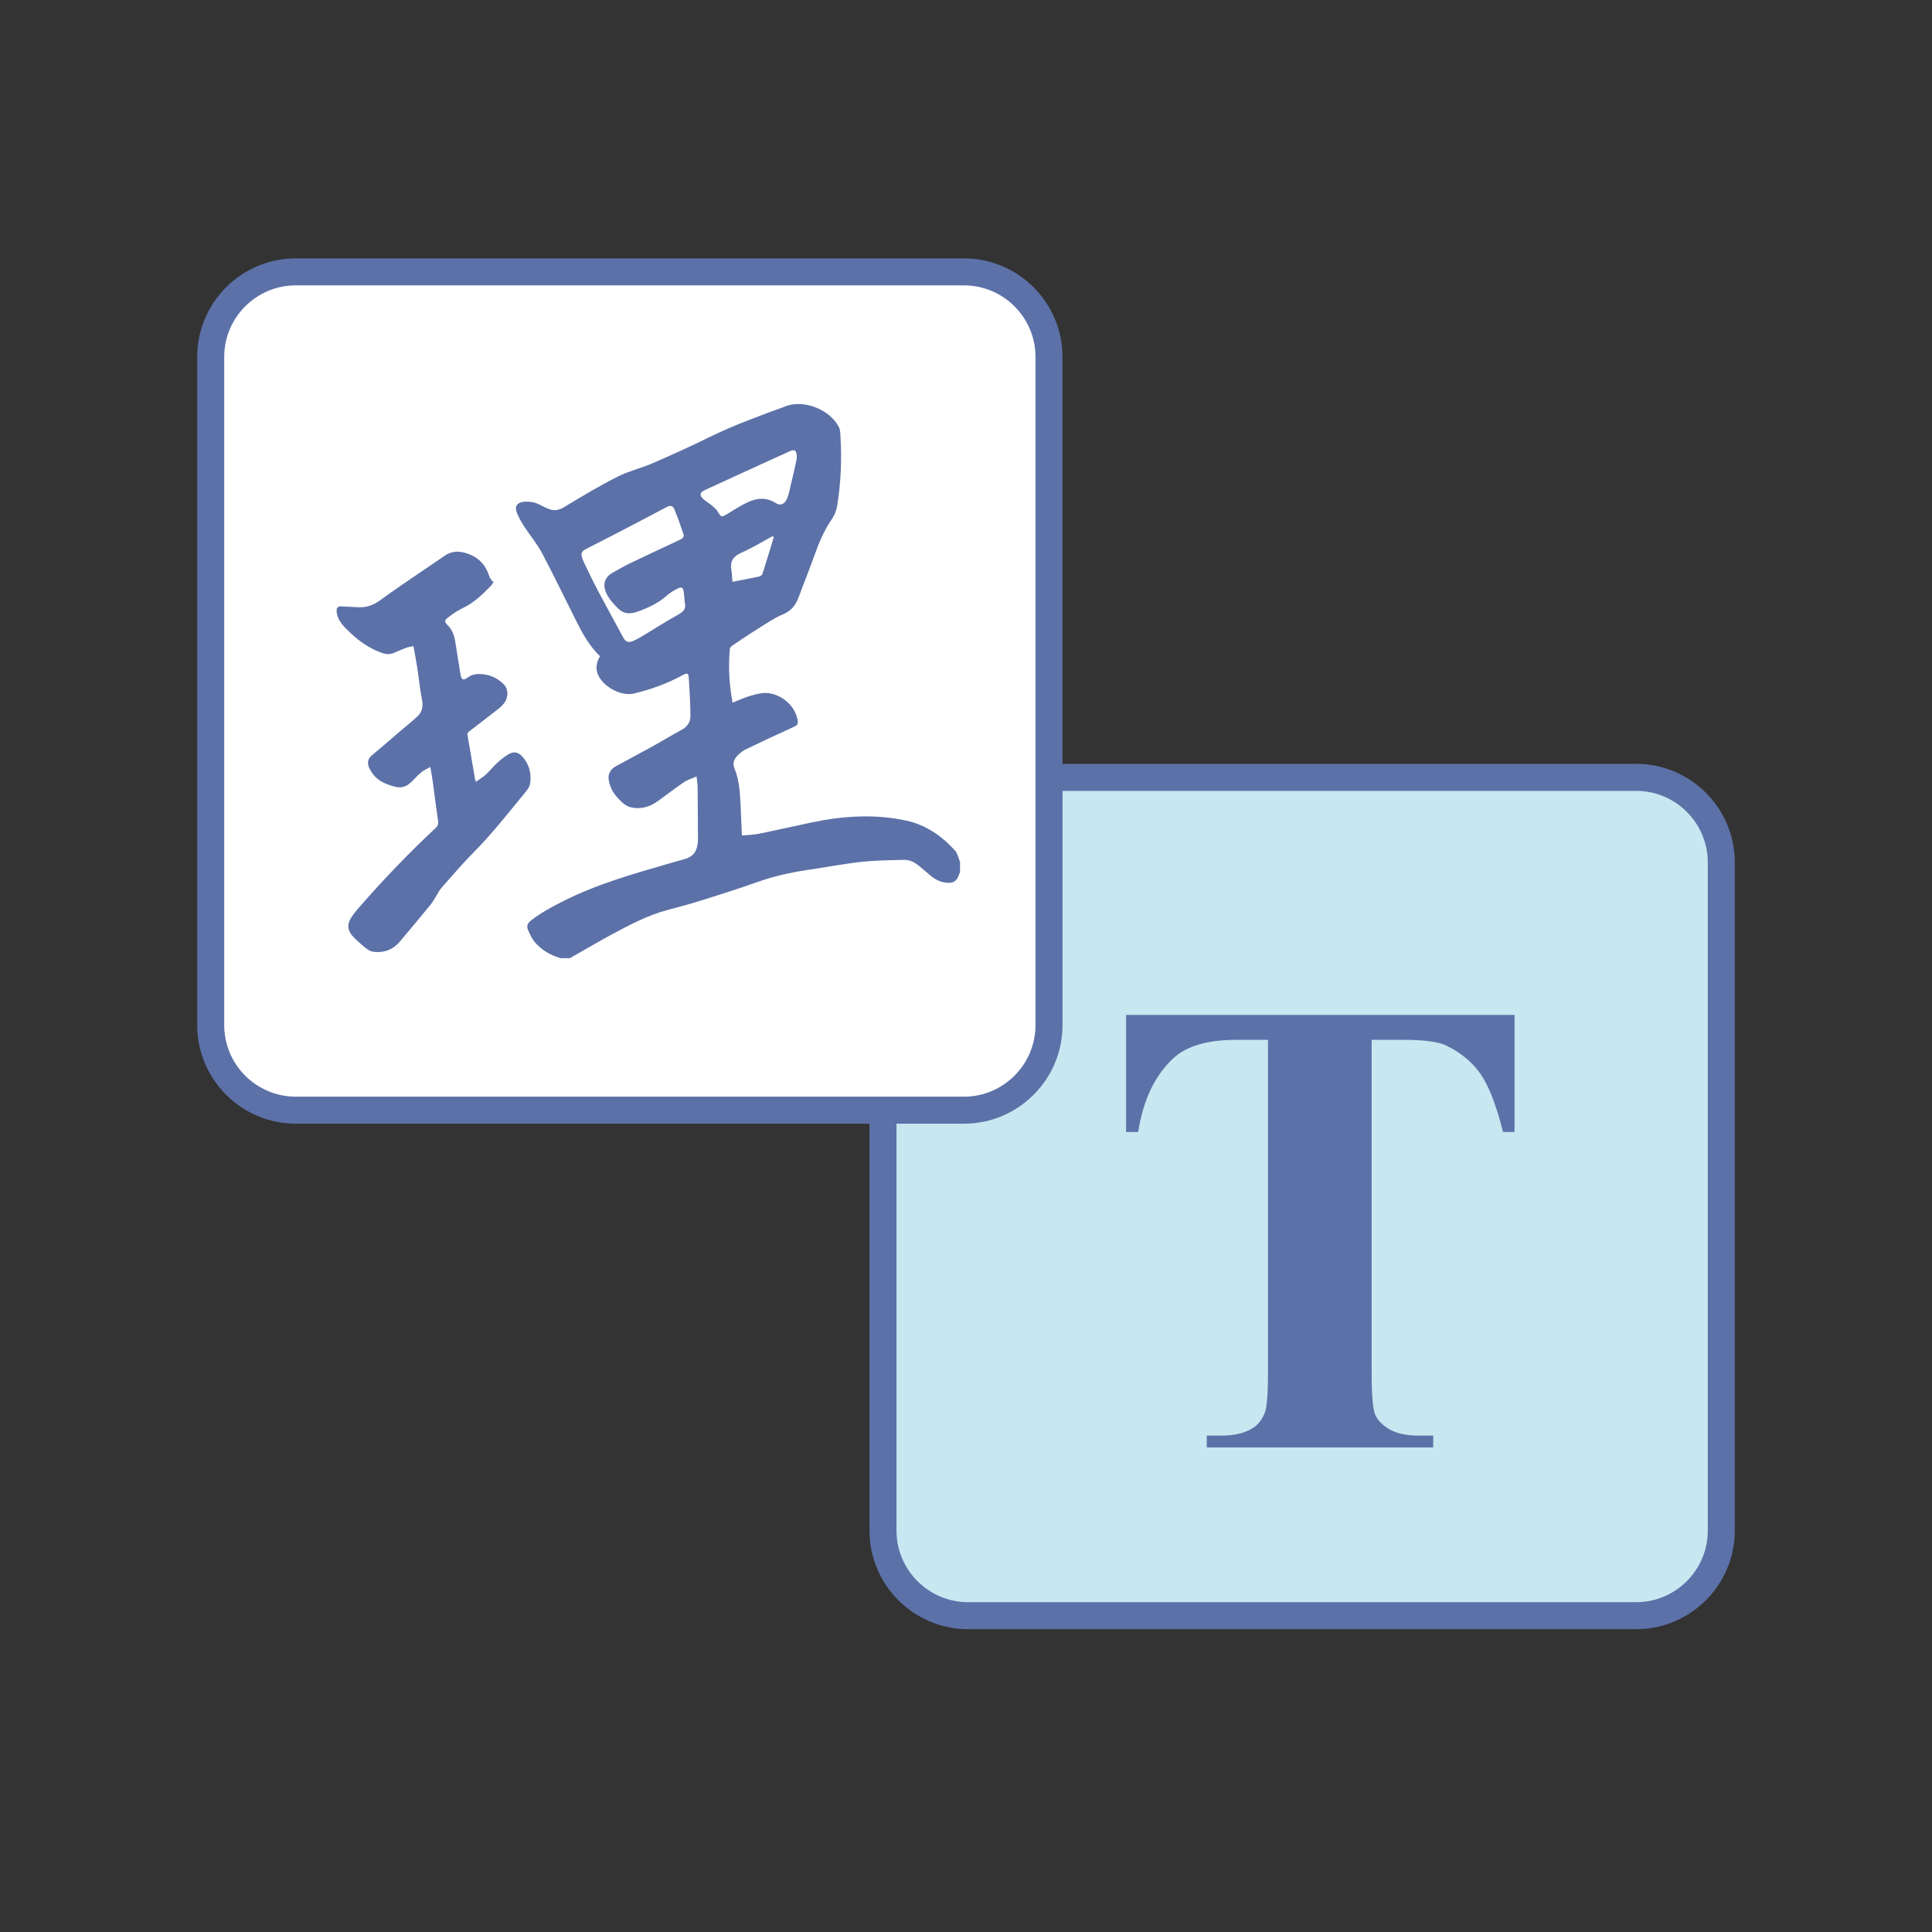 <?xml version="1.0" encoding="iso-8859-1"?>
<!-- Generator: Adobe Illustrator 25.3.1, SVG Export Plug-In . SVG Version: 6.00 Build 0)  -->
<svg version="1.1" xmlns="http://www.w3.org/2000/svg" xmlns:xlink="http://www.w3.org/1999/xlink" x="0px" y="0px"
	 viewBox="0 0 150 150" style="enable-background:new 0 0 150 150;" xml:space="preserve">
<rect x="0" y="0" width="150" height="150" fill="#333333" stroke="none"/>
<g id="image-icon-language-support_x5F_default-72">
	<g>
		<g>
			<g>
				<path style="fill:#C7E7F1;" d="M127.034,125.441H75.161c-3.634,0-6.606-2.973-6.606-6.606V66.961
					c0-3.634,2.973-6.606,6.606-6.606h51.873c3.634,0,6.606,2.973,6.606,6.606v51.873
					C133.64,122.468,130.667,125.441,127.034,125.441z"/>
			</g>
			<g>
				<path style="fill:#5C71A8;" d="M127.033,126.489H75.161c-4.221,0-7.655-3.435-7.655-7.655V66.961
					c0-4.221,3.434-7.655,7.655-7.655h51.873c4.221,0,7.655,3.434,7.655,7.655v51.873
					C134.688,123.055,131.254,126.489,127.033,126.489z M75.161,61.403c-3.065,0-5.558,2.493-5.558,5.558v51.873
					c0,3.064,2.493,5.558,5.558,5.558h51.873c3.064,0,5.558-2.493,5.558-5.558V66.961c0-3.065-2.493-5.558-5.558-5.558H75.161z"/>
			</g>
		</g>
		<g>
			<g>
				<g>
					<path style="fill:#5C71A8;" d="M117.587,78.8v9.087h-0.891c-0.528-2.096-1.115-3.603-1.758-4.519
						c-0.644-0.916-1.527-1.646-2.649-2.191c-0.627-0.297-1.725-0.446-3.294-0.446h-2.501v25.901c0,1.717,0.095,2.79,0.285,3.219
						c0.19,0.43,0.561,0.805,1.115,1.127c0.552,0.322,1.308,0.483,2.265,0.483h1.115v0.916H93.692v-0.916h1.115
						c0.973,0,1.758-0.173,2.352-0.52c0.429-0.231,0.768-0.627,1.015-1.189c0.181-0.396,0.272-1.435,0.272-3.119V80.731H96.02
						c-2.261,0-3.904,0.479-4.927,1.436c-1.436,1.337-2.344,3.244-2.723,5.72h-0.941V78.8H117.587z"/>
				</g>
			</g>
		</g>
		<g>
			<g>
				<g>
					<path style="fill:#FFFFFF;" d="M74.839,86.194H22.966c-3.634,0-6.606-2.973-6.606-6.606V27.714
						c0-3.634,2.973-6.606,6.606-6.606h51.873c3.634,0,6.606,2.973,6.606,6.606v51.873C81.446,83.221,78.473,86.194,74.839,86.194z"
						/>
				</g>
				<g>
					<path style="fill:#5C71A8;" d="M74.839,87.242H22.966c-4.221,0-7.655-3.435-7.655-7.655V27.714
						c0-4.221,3.434-7.655,7.655-7.655h51.873c4.22,0,7.655,3.434,7.655,7.655v51.873C82.494,83.808,79.06,87.242,74.839,87.242z
						 M22.966,22.156c-3.065,0-5.558,2.493-5.558,5.558v51.873c0,3.064,2.493,5.558,5.558,5.558h51.873
						c3.065,0,5.557-2.493,5.557-5.558V27.714c0-3.065-2.492-5.558-5.557-5.558H22.966z"/>
				</g>
			</g>
			<g>
				<g>
					<g>
						<path style="fill:#5C71A8;" d="M43.521,74.39c-0.783-0.225-1.473-0.618-1.996-1.242c-0.235-0.281-0.395-0.637-0.539-0.979
							c-0.112-0.266-0.023-0.499,0.23-0.697c0.782-0.611,1.648-1.072,2.53-1.516c2.612-1.315,5.407-2.106,8.199-2.912
							c0.401-0.116,0.804-0.228,1.206-0.343c0.625-0.179,0.932-0.537,1.01-1.181c0.013-0.109,0.028-0.218,0.028-0.327
							c-0.006-1.373-0.011-2.747-0.026-4.12c-0.003-0.236-0.049-0.472-0.084-0.787c-0.35,0.154-0.691,0.248-0.968,0.436
							c-0.691,0.468-1.35,0.982-2.027,1.47c-0.634,0.457-1.336,0.668-2.111,0.486c-0.213-0.05-0.435-0.168-0.595-0.316
							c-0.282-0.26-0.565-0.54-0.765-0.863c-0.182-0.294-0.316-0.648-0.359-0.989c-0.058-0.46,0.179-0.817,0.601-1.043
							c0.99-0.531,1.98-1.062,2.963-1.606c0.705-0.39,1.389-0.82,2.102-1.195c0.463-0.243,0.692-0.623,0.687-1.103
							c-0.011-0.983-0.069-1.967-0.131-2.949c-0.022-0.346-0.131-0.382-0.449-0.209c-1.203,0.657-2.483,1.126-3.81,1.441
							c-0.971,0.23-2.31-0.487-2.752-1.383c-0.257-0.522-0.166-1.023,0.119-1.514c-0.798-0.763-1.323-1.7-1.808-2.662
							c-0.896-1.776-1.753-3.572-2.685-5.329c-0.388-0.731-0.936-1.375-1.386-2.075c-0.234-0.364-0.461-0.746-0.601-1.151
							c-0.158-0.456,0.096-0.74,0.585-0.776c0.438-0.033,0.851,0.034,1.241,0.243c0.202,0.108,0.41,0.203,0.62,0.295
							c0.444,0.195,0.832,0.13,1.263-0.13c1.344-0.812,2.694-1.623,4.092-2.334c0.879-0.447,1.866-0.676,2.776-1.07
							c1.46-0.633,2.912-1.289,4.339-1.993c1.948-0.961,3.986-1.693,6.018-2.44c1.414-0.52,3.416,0.291,4.094,1.632
							c0.126,0.25,0.111,0.58,0.128,0.875c0.104,1.746,0.018,3.485-0.257,5.21c-0.056,0.353-0.19,0.726-0.392,1.019
							c-0.605,0.879-1.015,1.839-1.371,2.836c-0.397,1.114-0.843,2.21-1.254,3.319c-0.226,0.609-0.587,1.024-1.22,1.291
							c-0.689,0.29-1.318,0.732-1.958,1.131c-0.657,0.41-1.299,0.845-1.941,1.278c-0.087,0.058-0.191,0.163-0.2,0.254
							c-0.129,1.395-0.053,2.781,0.212,4.186c0.385-0.157,0.744-0.327,1.118-0.45c0.376-0.123,0.762-0.239,1.153-0.29
							c1.182-0.153,2.468,0.768,2.741,1.932c0.117,0.499,0.073,0.533-0.393,0.745c-1.222,0.554-2.437,1.124-3.644,1.709
							c-0.235,0.114-0.444,0.304-0.629,0.494c-0.263,0.27-0.347,0.614-0.2,0.967c0.389,0.931,0.429,1.915,0.476,2.9
							c0.036,0.745,0.066,1.49,0.102,2.304c0.47-0.047,0.907-0.053,1.327-0.138c1.365-0.277,2.722-0.591,4.085-0.876
							c2.44-0.51,4.899-0.675,7.35-0.142c1.509,0.328,2.752,1.185,3.782,2.322c0.206,0.227,0.264,0.588,0.391,0.887
							c0,0.259,0,0.518,0,0.777c-0.029,0.072-0.062,0.142-0.086,0.215c-0.171,0.511-0.429,0.672-0.968,0.62
							c-0.453-0.043-0.843-0.227-1.189-0.51c-0.278-0.227-0.544-0.466-0.819-0.697c-0.365-0.306-0.763-0.578-1.253-0.567
							c-1.113,0.026-2.231,0.034-3.335,0.155c-1.383,0.152-2.753,0.417-4.131,0.619c-1.352,0.198-2.676,0.493-3.968,0.951
							c-1.368,0.485-2.751,0.928-4.136,1.363c-0.92,0.289-1.85,0.551-2.784,0.793c-1.577,0.409-2.996,1.172-4.416,1.935
							c-0.753,0.405-1.491,0.838-2.235,1.26c-0.326,0.184-0.65,0.37-0.975,0.555C43.999,74.39,43.76,74.39,43.521,74.39z
							 M53.162,46.764c-0.023-0.267-0.034-0.536-0.074-0.8c-0.051-0.343-0.141-0.421-0.45-0.28
							c-0.328,0.149-0.642,0.358-0.913,0.596c-0.682,0.596-1.485,0.955-2.324,1.238c-0.482,0.162-0.974,0.145-1.369-0.237
							c-0.25-0.241-0.491-0.498-0.694-0.778c-0.16-0.221-0.294-0.477-0.37-0.738c-0.149-0.511,0.073-1.002,0.533-1.263
							c0.467-0.265,0.932-0.537,1.415-0.77c1.29-0.621,2.588-1.225,3.886-1.829c0.198-0.092,0.336-0.219,0.263-0.433
							c-0.219-0.646-0.44-1.294-0.705-1.923c-0.127-0.3-0.318-0.328-0.615-0.173c-0.653,0.339-1.298,0.693-1.951,1.032
							c-1.419,0.739-2.837,1.479-4.264,2.204c-0.356,0.181-0.45,0.313-0.335,0.7c0.039,0.132,0.097,0.261,0.157,0.386
							c0.348,0.713,0.684,1.434,1.055,2.135c0.66,1.246,1.344,2.479,2.013,3.721c0.16,0.297,0.41,0.345,0.683,0.237
							c0.274-0.109,0.533-0.261,0.788-0.414c0.879-0.526,1.738-1.087,2.634-1.58C52.965,47.554,53.318,47.34,53.162,46.764z
							 M61.863,35.564c0.015-0.603-0.163-0.714-0.564-0.523c-0.412,0.196-0.832,0.377-1.247,0.567
							c-1.78,0.814-3.561,1.624-5.337,2.446c-0.402,0.186-0.423,0.431-0.081,0.719c0.205,0.172,0.442,0.307,0.644,0.482
							c0.178,0.154,0.365,0.318,0.482,0.517c0.216,0.366,0.273,0.395,0.65,0.165c0.441-0.268,0.878-0.545,1.332-0.789
							c0.806-0.434,1.619-0.64,2.48-0.092c0.361,0.23,0.667,0.098,0.857-0.288c0.07-0.141,0.122-0.294,0.16-0.448
							c0.138-0.559,0.27-1.12,0.397-1.681C61.729,36.232,61.808,35.823,61.863,35.564z M60.076,41.705
							c-0.029-0.027-0.059-0.053-0.088-0.08c-0.811,0.437-1.6,0.924-2.44,1.295c-0.622,0.275-0.873,0.653-0.766,1.31
							c0.05,0.306,0.058,0.618,0.086,0.942c0.741-0.144,1.412-0.268,2.079-0.412c0.099-0.021,0.226-0.124,0.256-0.216
							C59.504,43.601,59.788,42.652,60.076,41.705z"/>
					</g>
				</g>
				<g>
					<g>
						<path style="fill:#5C71A8;" d="M33.412,59.548c-0.272,0.154-0.503,0.245-0.684,0.396c-0.282,0.235-0.53,0.51-0.793,0.768
							c-0.368,0.362-0.781,0.509-1.305,0.362c-0.535-0.15-1.051-0.337-1.452-0.725c-0.215-0.208-0.398-0.474-0.519-0.748
							c-0.152-0.344-0.125-0.682,0.214-0.96c0.729-0.599,1.438-1.223,2.155-1.836c0.454-0.387,0.92-0.762,1.36-1.163
							c0.393-0.358,0.482-0.795,0.374-1.33c-0.162-0.798-0.235-1.613-0.359-2.419c-0.086-0.559-0.195-1.115-0.304-1.735
							c-0.209,0.049-0.402,0.075-0.58,0.141c-0.317,0.117-0.623,0.262-0.936,0.39c-0.307,0.126-0.607,0.121-0.928,0.007
							c-0.978-0.347-1.796-0.927-2.536-1.64c-0.375-0.362-0.749-0.718-0.912-1.231c-0.036-0.113-0.067-0.231-0.072-0.348
							c-0.013-0.313,0.089-0.413,0.395-0.399c0.457,0.021,0.914,0.056,1.371,0.069c0.609,0.017,1.127-0.188,1.627-0.555
							c1.066-0.784,2.171-1.514,3.261-2.263c0.566-0.389,1.139-0.767,1.702-1.16c0.434-0.303,0.907-0.406,1.418-0.295
							c1.035,0.225,1.746,0.817,2.069,1.849c0.048,0.155,0.171,0.286,0.26,0.428c0.035-0.002,0.07-0.004,0.105-0.006
							c-0.08,0.118-0.145,0.25-0.242,0.35c-0.652,0.673-1.323,1.315-2.19,1.726c-0.408,0.194-0.792,0.458-1.147,0.74
							c-0.286,0.227-0.259,0.323,0,0.585c0.336,0.34,0.497,0.765,0.573,1.224c0.142,0.853,0.271,1.709,0.411,2.563
							c0.078,0.474,0.21,0.522,0.596,0.248c0.354-0.252,0.764-0.277,1.175-0.229c0.634,0.074,1.18,0.344,1.623,0.809
							c0.302,0.318,0.352,0.917,0.036,1.38c-0.194,0.284-0.497,0.502-0.774,0.72c-0.67,0.529-1.356,1.039-2.029,1.565
							c-0.056,0.043-0.094,0.158-0.082,0.23c0.194,1.167,0.397,2.332,0.599,3.498c0.005,0.026,0.025,0.05,0.07,0.137
							c0.265-0.192,0.537-0.354,0.765-0.563c0.308-0.282,0.566-0.617,0.874-0.898c0.277-0.252,0.575-0.493,0.897-0.682
							c0.377-0.221,0.73-0.156,1.03,0.164c0.562,0.6,0.749,1.343,0.628,2.128c-0.046,0.297-0.296,0.582-0.502,0.832
							c-1.245,1.513-2.451,3.057-3.834,4.454c-0.882,0.89-1.696,1.848-2.529,2.785c-0.156,0.175-0.262,0.394-0.389,0.594
							c-0.15,0.235-0.275,0.489-0.45,0.702c-0.793,0.971-1.597,1.934-2.404,2.893c-0.527,0.625-1.212,0.893-2.02,0.803
							c-0.193-0.022-0.4-0.116-0.555-0.235c-0.331-0.254-0.643-0.535-0.942-0.826c-0.602-0.587-0.642-1.095-0.152-1.767
							c0.158-0.217,0.328-0.426,0.505-0.628c1.877-2.157,3.856-4.217,5.944-6.169c0.185-0.173,0.214-0.328,0.178-0.569
							c-0.149-0.993-0.266-1.991-0.402-2.987C33.556,60.36,33.487,60.001,33.412,59.548z"/>
					</g>
				</g>
			</g>
		</g>
	</g>
</g>
<g id="Layer_1">
</g>
</svg>
